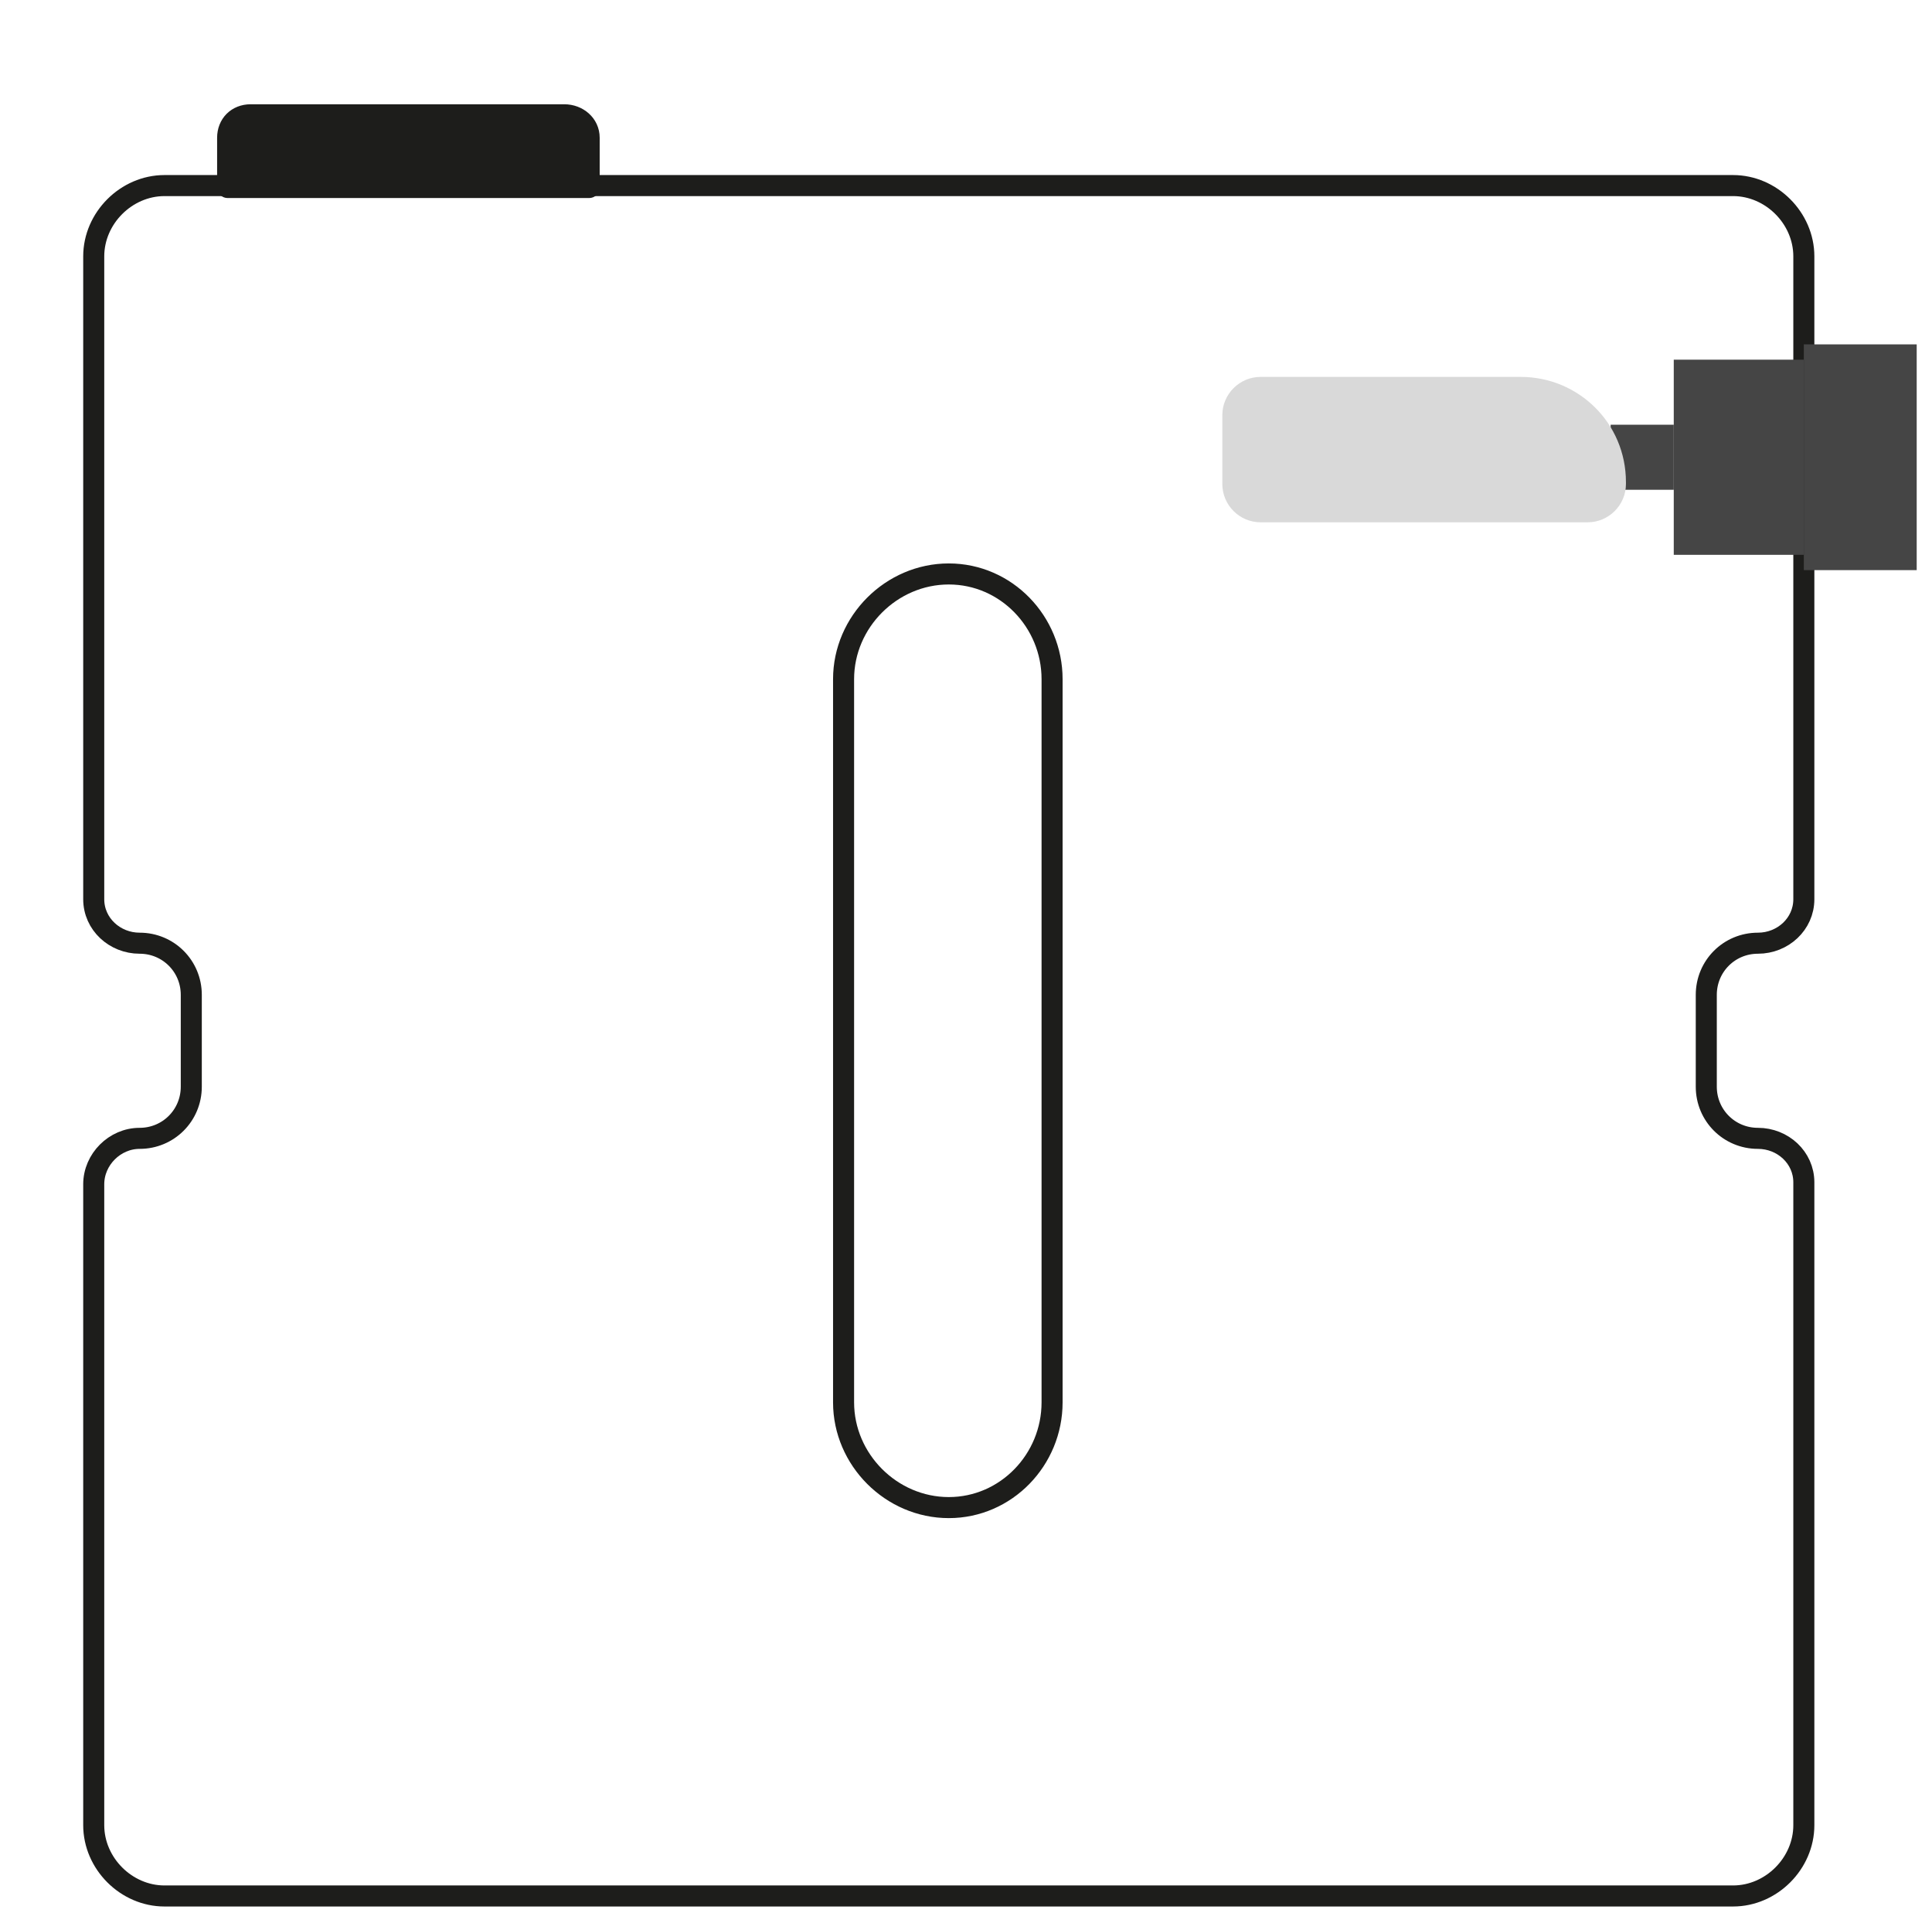 <svg version="1.2" xmlns="http://www.w3.org/2000/svg" viewBox="0 0 101 100" width="101" height="100">
	<title>tank-svg</title>
	<style>
		.s0 { fill: #1d1d1b;stroke: #1d1d1b;stroke-linecap: round;stroke-linejoin: round;stroke-width: 1.1 } 
		.s1 { fill: none;stroke: #1d1d1b;stroke-linecap: round;stroke-linejoin: round;stroke-width: 1.1 } 
		.s2 { fill: #454545 } 
		.s3 { fill: #d9d9d9 } 
	</style>
	<path class="s0" d="m30.8 9.8h-18.9v-2.6c0-0.7 0.5-1.2 1.2-1.2h16.4c0.7 0 1.3 0.5 1.3 1.2z"/>
	<path fill-rule="evenodd" class="s1" d="m49.6 30c-3 0-5.5 2.5-5.5 5.5v37.8c0 3 2.5 5.5 5.5 5.5 3 0 5.4-2.5 5.4-5.5v-37.8c0-3-2.4-5.5-5.4-5.5z"/>
	<path fill-rule="evenodd" class="s1" d="m94.3 61.9v33.5c0 2-1.7 3.7-3.7 3.7h-82c-2 0-3.7-1.7-3.7-3.7v-33.5c0-1.3 1.1-2.4 2.4-2.4 1.5 0 2.7-1.2 2.7-2.7v-4.8c0-1.5-1.2-2.7-2.7-2.7-1.3 0-2.4-1-2.4-2.3v-33.6c0-2 1.7-3.7 3.7-3.7h82c2 0 3.7 1.7 3.7 3.7v33.6c0 1.3-1.1 2.3-2.4 2.3-1.5 0-2.7 1.2-2.7 2.7v4.8c0 1.5 1.2 2.7 2.7 2.7 1.3 0 2.4 1 2.4 2.3z"/>
	<path class="s2" d="m84.2 22.2h3.3v3.4h-3.3z"/>
	<path class="s3" d="m63.9 21.7c0-1.1 0.9-2 2-2h13.6c3 0 5.5 2.4 5.5 5.5v0.1c0 1.1-0.9 2-2 2h-17.1c-1.1 0-2-0.9-2-2z"/>
	<path class="s2" d="m87.5 18.8h6.8v10.2h-6.8z"/>
	<path class="s2" d="m94.3 18h5.9v11.8h-5.9z"/>
</svg>